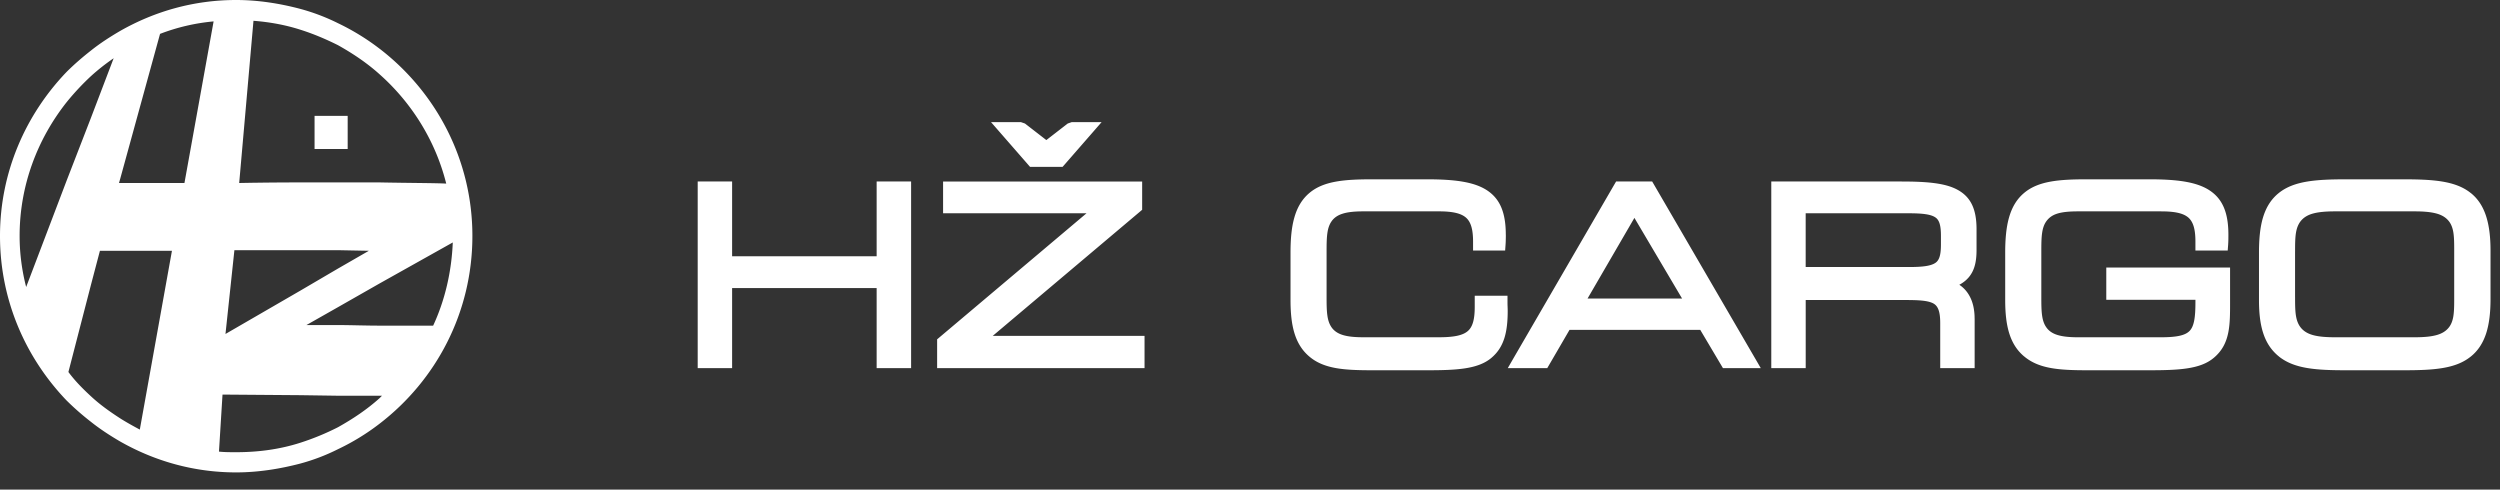 <svg width="240" height="47" xmlns="http://www.w3.org/2000/svg"><rect width="100%" height="100%" fill="#333333" stroke="none"/><g fill="#FFF" fill-rule="evenodd"><path d="M36.44 31.262c-1.37 0-2.798-.056-3.998-.056h-3.026l3.026-1.716 3.998-2.278 7.027-3.937c-.115 2.796-.744 5.536-1.884 7.987H36.44zm-6.242-20.136h3.179v3.179h-3.179v-3.18zm6.242 27.096c-1.202 1.084-2.569 1.995-3.998 2.794a24.463 24.463 0 01-3.598 1.483c-1.944.626-3.999.912-6.168.912-.573 0-1.143 0-1.655-.057l.34-5.475 7.483.058 3.598.053h4.228l-.23.232zM17.707 17.569h-6.284l.114-.397 3.827-13.92a19.179 19.179 0 015.142-1.197L17.707 17.57zm-4.285 23.673c-.63-.34-1.254-.68-1.885-1.08-.971-.627-1.944-1.315-2.799-2.112-.8-.739-1.54-1.484-2.171-2.338l2.171-8.389.855-3.248h6.914l-3.085 17.167zM2.512 27.554c-.4-1.54-.629-3.193-.629-4.903 0-4.853 1.715-9.303 4.512-12.84a24.317 24.317 0 012.343-2.508 20.02 20.02 0 012.173-1.711l-2.173 5.702-2.343 6.05-3.883 10.21zm19.99-3.537h9.94l2.97.058-2.97 1.71-3.598 2.109-7.198 4.167.856-8.044zm1.831-22.02c1.542.115 3.084.398 4.511.858 1.257.397 2.456.91 3.598 1.48 1.43.8 2.796 1.714 3.998 2.798 3.085 2.737 5.37 6.386 6.397 10.493-1.027-.057-3.54-.057-6.397-.114h-7.596c-3.312 0-5.882.057-5.882.057l1.371-15.571zM36.44 4.677a22.455 22.455 0 00-3.998-2.452A19.56 19.56 0 0028.844.857C26.9.34 24.788 0 22.676 0c-4.057 0-7.827 1.084-11.139 2.969-.971.567-1.944 1.195-2.799 1.88-.8.626-1.6 1.312-2.343 2.054C2.455 11.01 0 16.544 0 22.65c0 6.16 2.455 11.691 6.395 15.8a25.89 25.89 0 002.343 2.052c.855.682 1.828 1.316 2.799 1.882 3.312 1.883 7.082 2.967 11.139 2.967 2.112 0 4.224-.342 6.168-.853a19.133 19.133 0 003.598-1.374 21.906 21.906 0 003.998-2.45c5.424-4.166 8.91-10.67 8.91-18.024 0-7.305-3.486-13.81-8.91-17.975zM70.283 27.654V35.339H66.979V17.42H70.283V24.603h13.875V17.42H87.466V35.34H84.158V27.654zM235.603 28.778c0 .616-.011 1.154-.084 1.599-.069.4-.19.744-.407 1.03-.282.37-.666.605-1.169.751-.564.163-1.29.22-2.193.22h-7.548c-.901 0-1.628-.057-2.193-.22-.504-.146-.886-.381-1.169-.751-.24-.32-.367-.695-.435-1.134-.073-.475-.078-1.066-.078-1.748h-.002v-4.382h.002c0-.682.005-1.271.078-1.748.068-.439.195-.812.435-1.134.283-.368.665-.605 1.169-.751.565-.162 1.292-.22 2.193-.22h7.548c.903 0 1.63.058 2.193.22.503.146.887.383 1.169.751.217.288.338.63.407 1.032.073.445.084.98.084 1.599v4.886zm3.067-8.014c-.31-.957-.794-1.696-1.49-2.246l-.002.002c-.722-.576-1.615-.905-2.712-1.089-1.044-.173-2.266-.216-3.703-.216v.003h-5.574v-.003c-1.435 0-2.66.043-3.703.216-1.097.184-1.992.515-2.715 1.092-.736.59-1.22 1.36-1.52 2.347-.28.93-.389 2.048-.389 3.39v4.54c0 1.254.118 2.303.407 3.185.304.93.793 1.667 1.526 2.252l.001.004c.746.586 1.645.917 2.74 1.096 1.046.172 2.253.208 3.677.208h5.55c1.434 0 2.648-.036 3.692-.208 1.098-.18 1.993-.51 2.726-1.098v.002c.706-.562 1.192-1.309 1.499-2.264.286-.903.41-1.983.41-3.268v-4.658c0-1.297-.13-2.386-.42-3.287zM199.52 32.379h7.891c1.505 0 2.365-.162 2.8-.622.435-.462.55-1.338.55-2.751v-.227h-8.558V25.68H214.087V29.006c0 1.119 0 2.077-.18 2.952-.194.936-.585 1.72-1.372 2.385v-.001c-.646.553-1.492.858-2.563 1.02-1 .154-2.203.183-3.638.183v-.002h-5.965v.002c-1.339 0-2.475-.035-3.456-.21-1.038-.184-1.894-.525-2.608-1.132l-.002.002c-.691-.585-1.147-1.324-1.43-2.252-.267-.88-.374-1.919-.374-3.152v-4.543c0-1.338.105-2.454.37-3.382.28-.984.738-1.755 1.434-2.343.685-.581 1.528-.914 2.562-1.1.984-.176 2.127-.219 3.483-.219h5.986c2.633 0 4.475.242 5.706 1.013 1.316.825 1.886 2.163 1.886 4.312 0 .076 0 .157-.003.438v.004c-.003.173-.011.343-.02.495l-.044.577h-3.099v-.874c0-1.141-.202-1.872-.674-2.287-.491-.432-1.337-.6-2.606-.6v-.004h-7.96v.003c-.836 0-1.502.056-2.019.216-.453.143-.796.376-1.055.738-.223.31-.34.682-.404 1.122-.07.486-.076 1.074-.076 1.753v4.428c0 .679.006 1.267.076 1.753.064.44.181.813.404 1.122l.001.004c.248.35.592.581 1.05.724.52.166 1.19.228 2.023.228M186.33 23.455c0 .929-.126 1.479-.496 1.755-.433.323-1.256.425-2.599.425h-9.89v-5.16h9.89c1.343 0 2.166.1 2.599.423.37.275.496.827.496 1.755v.802zm3.418.55v-1.994c0-1.954-.562-3.112-1.843-3.802-1.159-.626-2.885-.784-5.336-.784v-.003h-12.526V35.34h3.305v-6.538h9.496c1.334 0 2.262.043 2.785.345.435.254.632.8.632 1.858v4.335h3.305V30.581h-.004a5.5 5.5 0 00-.063-.862 4.199 4.199 0 00-.19-.778v-.002c-.247-.69-.652-1.224-1.214-1.6.364-.196.658-.431.897-.708.556-.655.756-1.49.756-2.626zM152.403 28.662l4.5-7.745 4.578 7.745h-9.078zm16.09 5.746l-9.704-16.676-.181-.31h-3.462l-.181.31-9.681 16.676-.537.931h3.79l.181-.31 1.954-3.36h12.553l1.996 3.365.181.305h3.631l-.54-.931zM136.988 35.545h-5.229c-1.335 0-2.471-.03-3.455-.199-1.038-.18-1.896-.511-2.61-1.119-.693-.584-1.152-1.331-1.434-2.264-.265-.88-.37-1.925-.37-3.163v-4.541c0-1.339.103-2.454.369-3.38.28-.986.739-1.757 1.435-2.347.685-.58 1.526-.912 2.56-1.098.984-.177 2.127-.22 3.481-.22h5.253c2.637 0 4.474.242 5.698 1.013 1.308.825 1.87 2.162 1.87 4.31h.004c0 .078 0 .16-.006.44v.004a7.847 7.847 0 01-.02.496l-.04.575H141.414v-.87c0-1.136-.202-1.867-.673-2.283-.49-.436-1.336-.609-2.606-.609h-7.226c-.836 0-1.505.06-2.025.227-.459.145-.802.375-1.052.725v.003c-.22.312-.34.682-.402 1.122-.071.487-.078 1.075-.078 1.753v4.429c0 .678.007 1.266.078 1.753.062.44.183.81.402 1.122v.003c.25.35.593.58 1.052.725.52.165 1.19.225 2.025.225h7.203c1.367 0 2.267-.15 2.779-.58.485-.403.683-1.14.683-2.331V28.39h3.146v.616c0 .183.003.296.008.4.004.136.01.265.01.417h.004v.01h-.003c0 1.027-.088 1.883-.313 2.606-.242.774-.635 1.394-1.234 1.9l.002.001c-.649.553-1.496.86-2.567 1.022-1 .153-2.203.183-3.64.183M98.697 15.804l-2.661-3.05-.895-1.027h2.874l.38.13 2.053 1.59 2.054-1.59.376-.13H105.752l-.895 1.027-2.66 3.05-.187.213h-3.128zM109.256 35.339H89.964V32.575l.22-.186 14.121-11.914H90.536v-3.051H109.647v2.715l-.221.188-14.12 11.914H109.876V35.339z"/></g></svg>